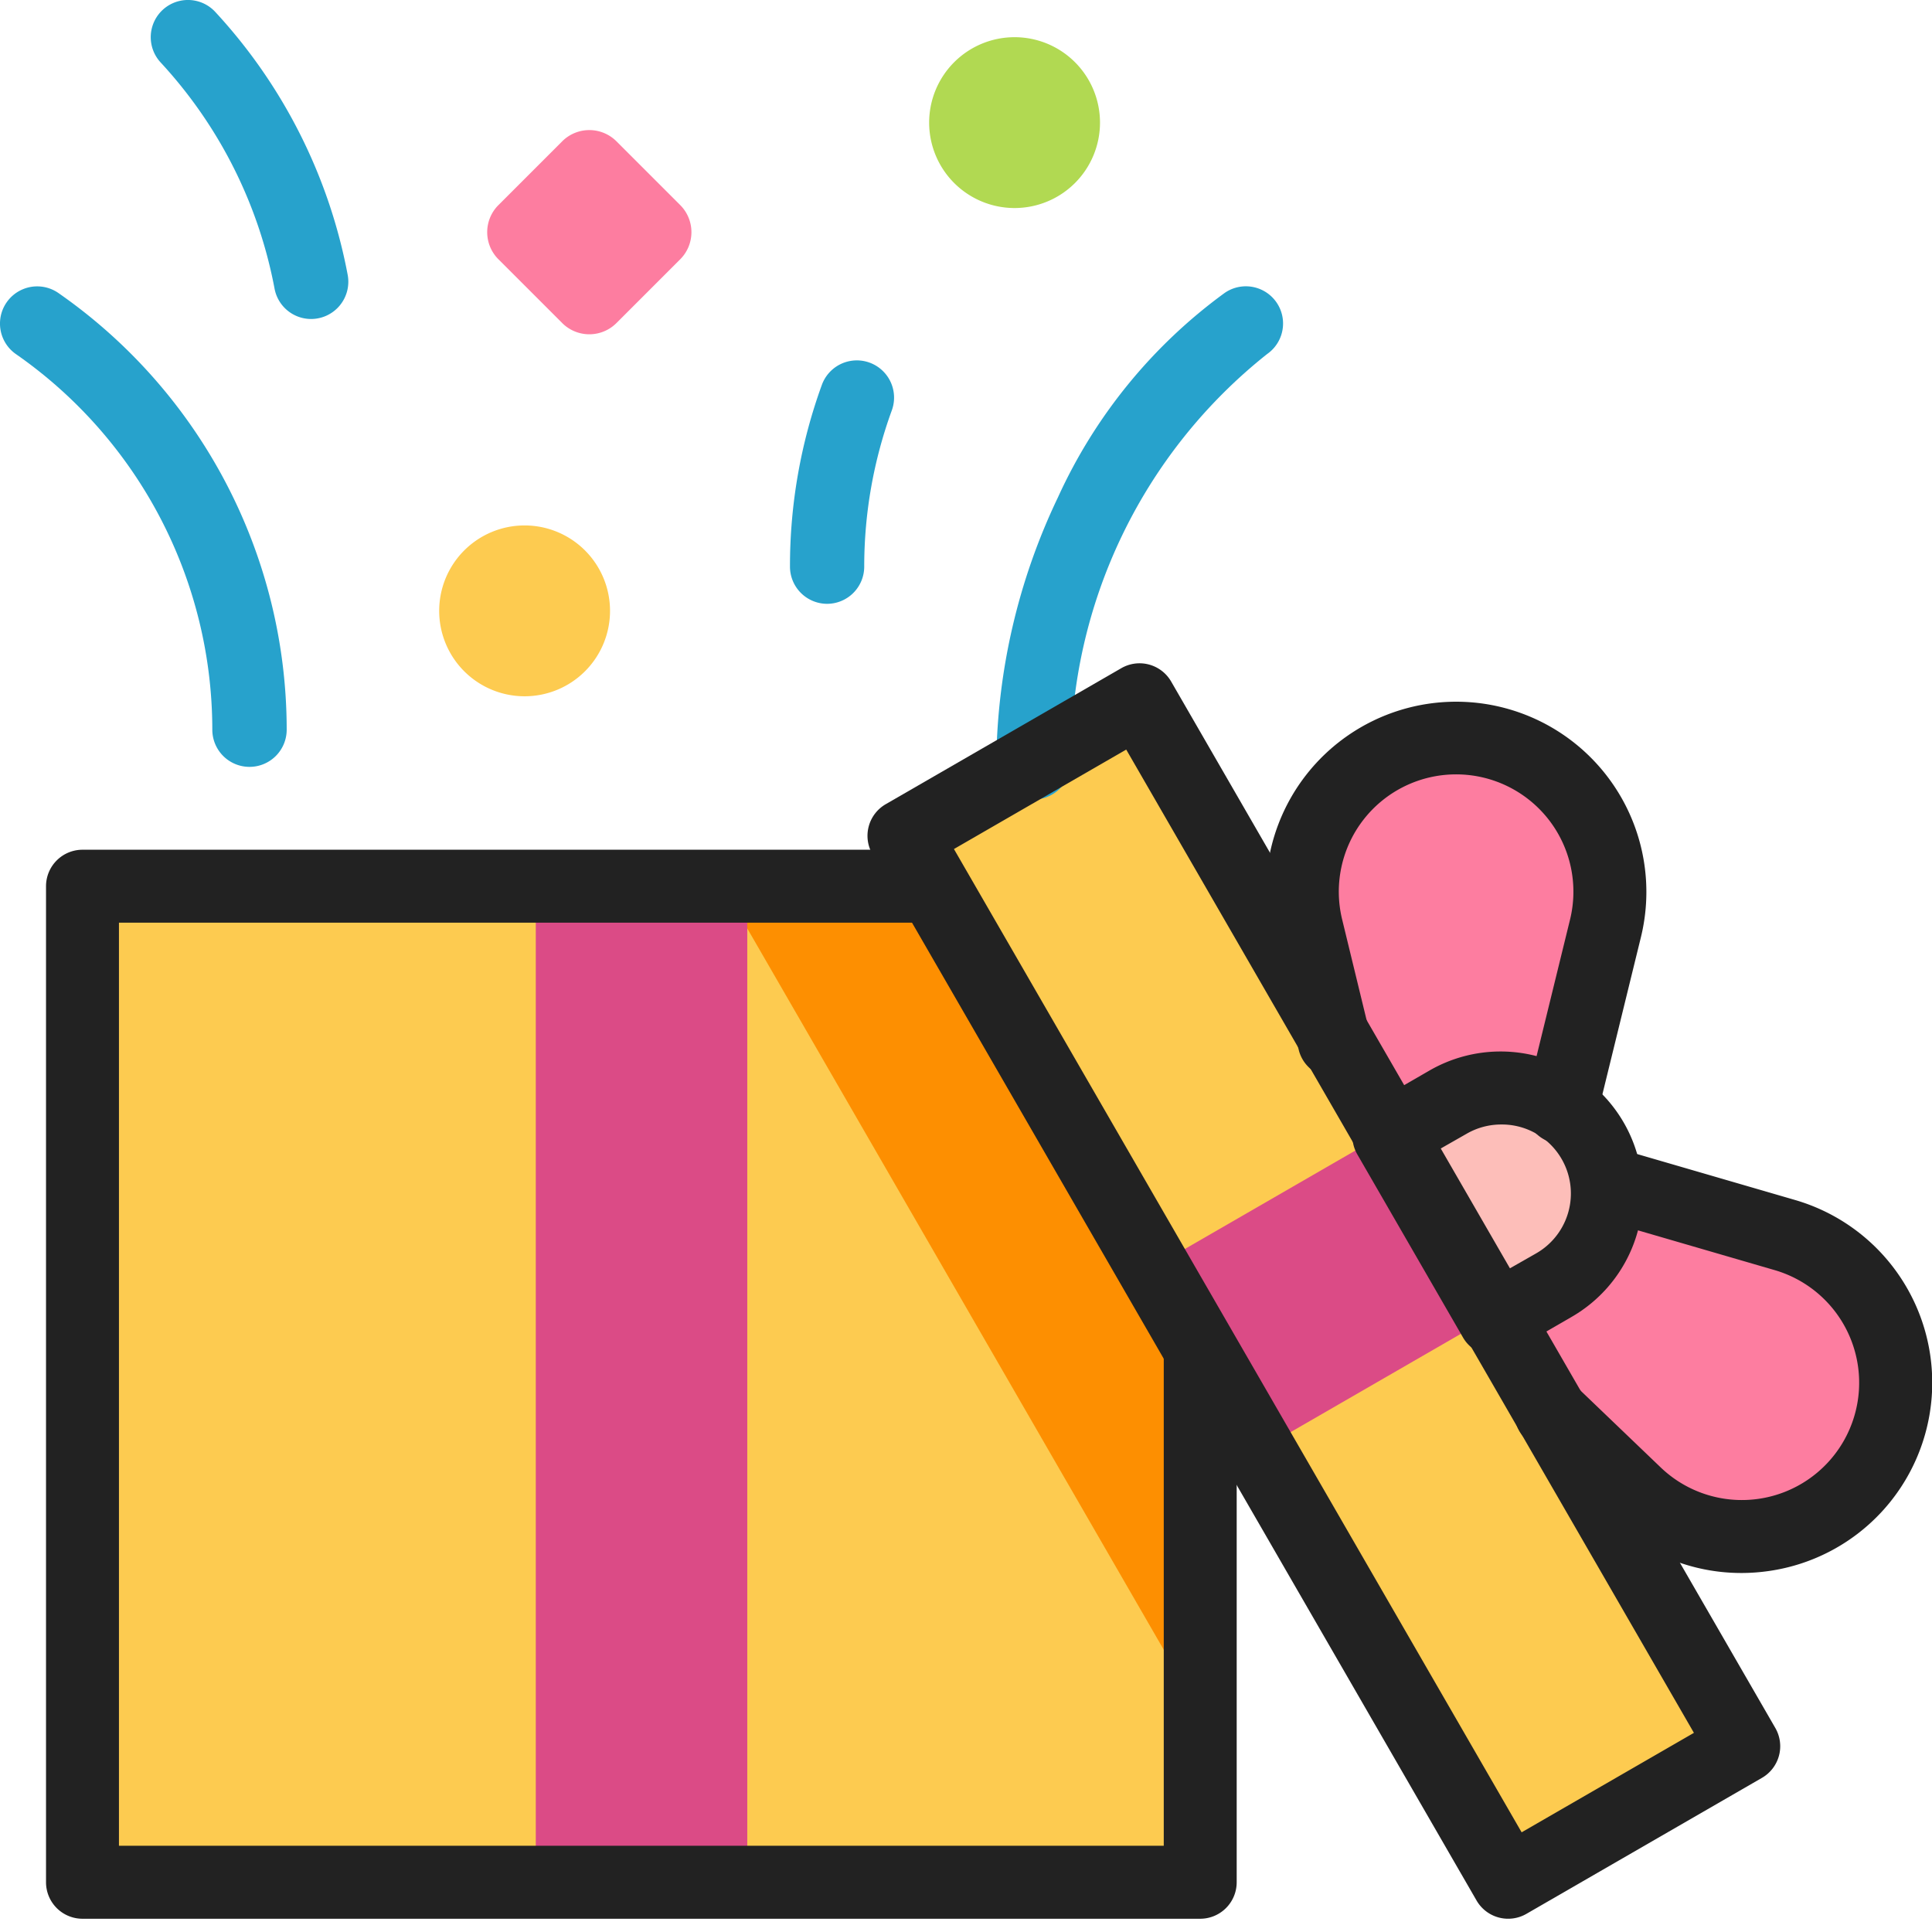 <svg xmlns="http://www.w3.org/2000/svg" width="28" height="28" viewBox="0 0 28 28">
    <path data-name="패스 31285" d="M1.238 0A1.238 1.238 0 1 1 0 1.238 1.238 1.238 0 0 1 1.238 0z" transform="translate(6.365 7.615)" style="fill:#fdcb50"/>
    <path data-name="패스 31286" d="M1.238 0A1.238 1.238 0 1 1 0 1.238 1.238 1.238 0 0 1 1.238 0z" transform="translate(13.466 .539)" style="fill:#b1d952"/>
    <path data-name="패스 31182" d="m130.537 37.29.924-.924a.556.556 0 0 0 0-.786l-.924-.924a.556.556 0 0 0-.786 0l-.924.924a.555.555 0 0 0 0 .786l.924.924a.556.556 0 0 0 .786 0z" transform="translate(-121.603 -32.608)" style="fill:#fd7da0"/>
    <path d="M0 0h16.2v14.435H0z" transform="translate(1.196 12.843)" style="fill:#fdcb50"/>
    <path data-name="패스 31183" d="m192.656 237.889 6.582 11.4V237.3h-6.833a2.639 2.639 0 0 0 .251.589z" transform="translate(-181.84 -224.458)" style="fill:#fd8f01"/>
    <path d="M0 0h3.065v14.435H0z" transform="translate(7.765 12.843)" style="fill:#db4b86"/>
    <path d="m395.892 314.95 2.557.744a2.228 2.228 0 0 1 1.307 3.254 2.228 2.228 0 0 1-3.471.495l-1.224-1.173-.816-1.378z" transform="translate(-372.585 -297.843)" style="fill:#fd7da0"/>
    <path d="m347.3 201.778.635-2.591a2.228 2.228 0 0 0-2.164-2.759 2.228 2.228 0 0 0-2.164 2.759l.4 1.646.785 1.4z" transform="translate(-324.669 -185.835)" style="fill:#fd7da0"/>
    <path d="M369.305 290.057a1.532 1.532 0 0 0-2.093-.561l-.853.493 1.532 2.654.853-.493a1.532 1.532 0 0 0 .561-2.093z" transform="translate(-346.233 -273.595)" style="fill:#fdbeb9"/>
    <path d="M0 0h17.512v3.94H0z" transform="rotate(60 -.524 19.374)" style="fill:#fdcb50"/>
    <path d="M0 0h3.065v3.94H0z" transform="rotate(60 -4.135 25.628)" style="fill:#db4b86"/>
    <path data-name="패스 31184" d="M13.066 92.616a.539.539 0 0 1-.539-.539 6.635 6.635 0 0 0-2.846-5.443.539.539 0 1 1 .616-.885 7.714 7.714 0 0 1 3.308 6.328.539.539 0 0 1-.539.539z" transform="translate(-9.45 -81.502)" style="fill:#27a2cc"/>
    <path data-name="패스 31185" d="M272.688 93.09a.539.539 0 0 1-.539-.539 9.107 9.107 0 0 1 .894-3.841 7.52 7.52 0 0 1 2.415-2.961.539.539 0 0 1 .616.885 7.521 7.521 0 0 0-2.846 5.917.539.539 0 0 1-.54.539z" transform="translate(-257.71 -81.503)" style="fill:#27a2cc"/>
    <path data-name="패스 31186" d="M218.29 108.73a.539.539 0 0 1-.539-.539 7.682 7.682 0 0 1 .462-2.634.539.539 0 1 1 1.014.369 6.606 6.606 0 0 0-.4 2.265.539.539 0 0 1-.537.539z" transform="translate(-206.302 -99.979)" style="fill:#27a2cc"/>
    <path data-name="패스 31187" d="M51.534 14.073a.539.539 0 0 1-.529-.44 6.636 6.636 0 0 0-1.651-3.278.539.539 0 1 1 .792-.732 7.714 7.714 0 0 1 1.919 3.811.54.54 0 0 1-.531.639z" transform="translate(-47.026 -9.45)" style="fill:#27a2cc"/>
    <path d="M38.129 252.245H21.93a.529.529 0 0 1-.529-.529v-14.435a.529.529 0 0 1 .529-.529h12.256a.529.529 0 0 1 0 1.057H22.458v13.378H37.6V244.1a.529.529 0 1 1 1.057 0v7.612a.529.529 0 0 1-.528.533z" transform="translate(-20.734 -224.437)" style="fill:#222"/>
    <path d="M411.838 320.57a2.738 2.738 0 0 1-1.9-.767l-1.224-1.173a.529.529 0 1 1 .732-.764l1.224 1.173a1.7 1.7 0 1 0 1.651-2.859l-2.557-.744a.529.529 0 0 1 .3-1.015l2.557.744a2.757 2.757 0 0 1-.381 5.376 2.8 2.8 0 0 1-.402.029z" transform="translate(-386.603 -297.773)" style="fill:#222"/>
    <path d="M347.278 202.286a.529.529 0 0 1-.514-.655l.635-2.591a1.7 1.7 0 1 0-3.3 0l.4 1.646a.529.529 0 0 1-1.027.252l-.4-1.646a2.757 2.757 0 1 1 5.355 0l-.635 2.591a.529.529 0 0 1-.514.403z" transform="translate(-324.646 -185.708)" style="fill:#222"/>
    <path d="M367.956 288.741a2.061 2.061 0 0 1 1.032 3.846l-.853.493a.529.529 0 0 1-.722-.194l-1.532-2.654a.529.529 0 0 1 .193-.722l.853-.493a2.061 2.061 0 0 1 1.029-.276zm.108 3.159.4-.228a1 1 0 0 0-.5-1.873 1 1 0 0 0-.5.135l-.4.228z" transform="translate(-346.21 -273.502)" style="fill:#222"/>
    <path d="M.529 0h17.512a.529.529 0 0 1 .529.529v3.94a.529.529 0 0 1-.529.531H.529A.529.529 0 0 1 0 4.469V.529A.529.529 0 0 1 .529 0zm16.983 1.057H1.057V3.94h16.455z" transform="rotate(60 .197 19.18)" style="fill:#222"/>
</svg>
